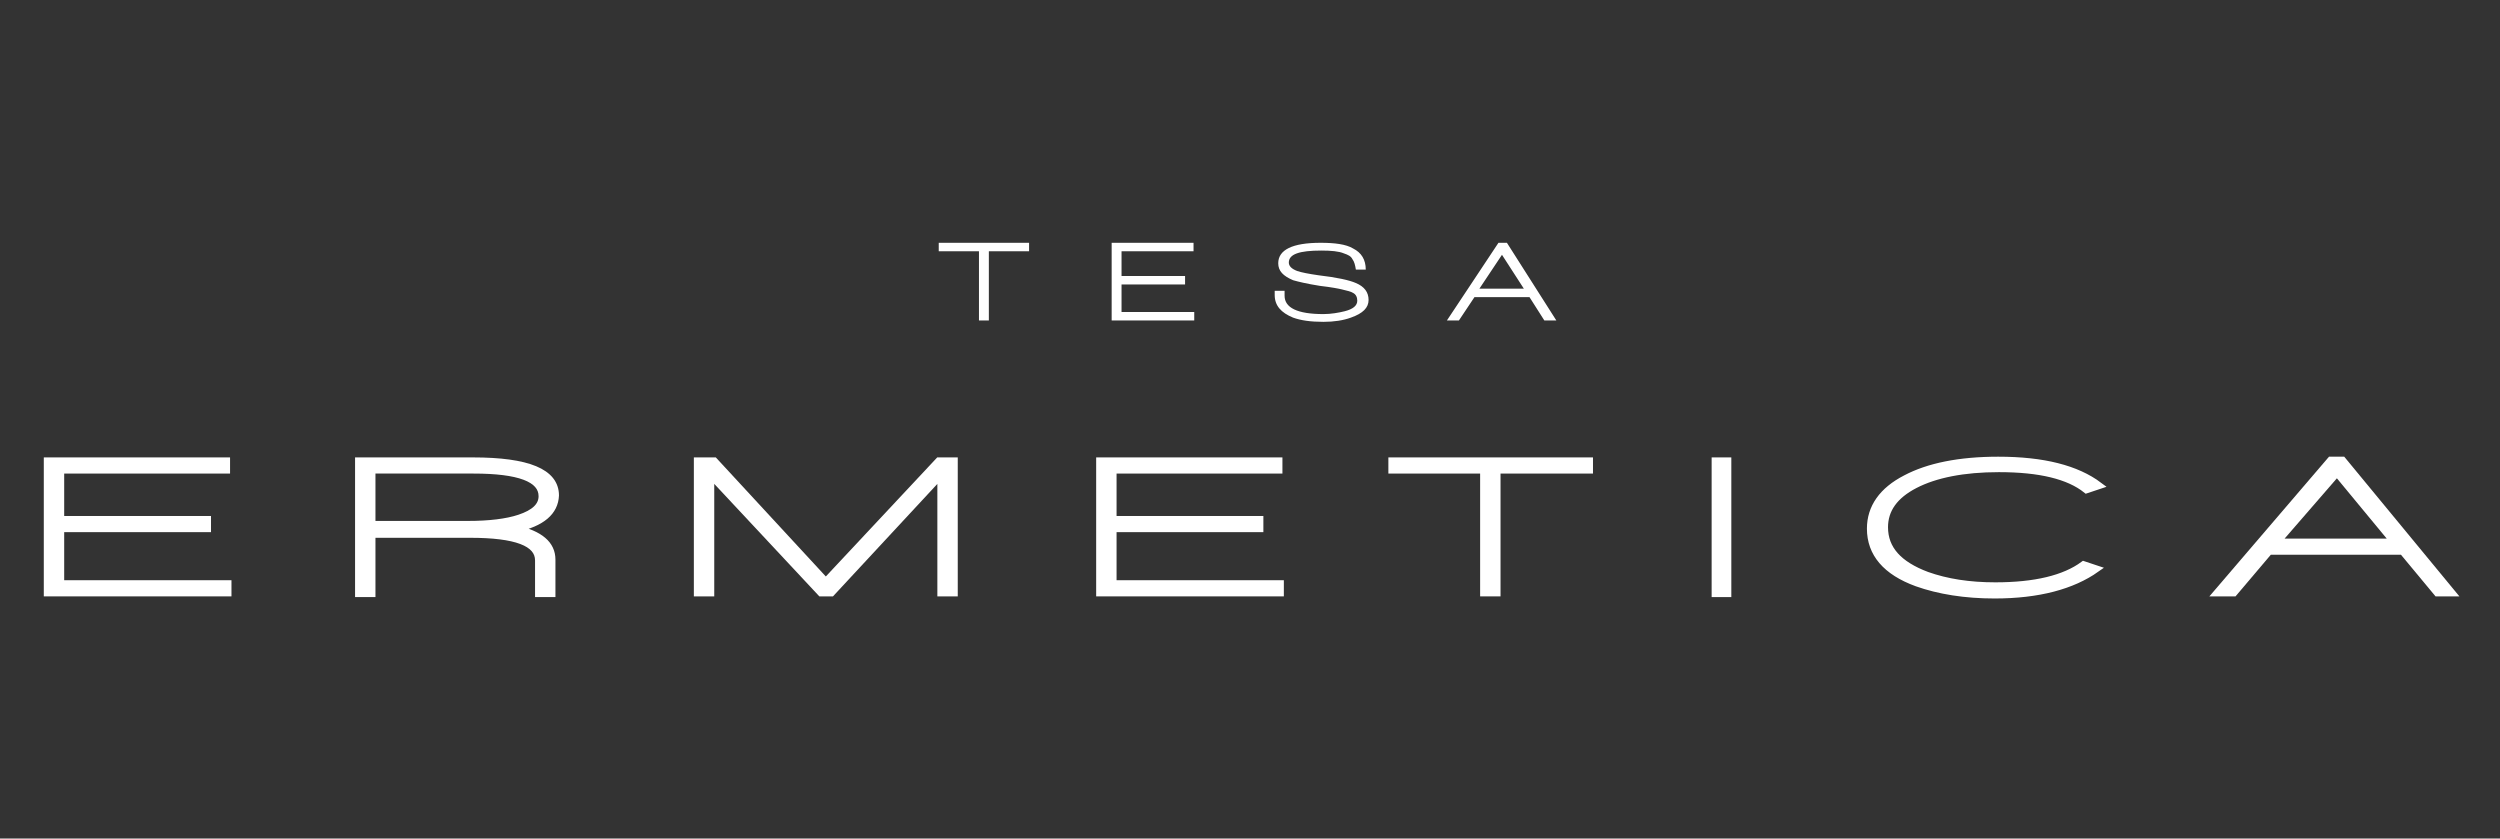 <?xml version="1.0" encoding="utf-8"?>
<!-- Generator: Adobe Illustrator 24.0.0, SVG Export Plug-In . SVG Version: 6.00 Build 0)  -->
<svg version="1.1" id="Layer_1" xmlns="http://www.w3.org/2000/svg" xmlns:xlink="http://www.w3.org/1999/xlink" x="0px" y="0px"
	 viewBox="0 0 354.2 118.8" style="enable-background:new 0 0 354.2 118.8;" xml:space="preserve">
<rect x="0" y="0" width="354.2" height="118.8" fill="#333333" stroke="none"/>
<style type="text/css">
	.st0{fill:#FFFFFF;}
	.st1{fill:#FFFFFF;stroke:#FFFFFF;stroke-width:0.989;stroke-miterlimit:10;}
</style>
<g>
	<polygon class="st0" points="6.7,65.3 6.7,84 32.3,84 32.3,82.7 8.6,82.7 8.6,74.9 29.4,74.9 29.4,73.6 8.6,73.6 8.6,66.6 
		32.1,66.6 32.1,65.3 	"/>
	<g>
		<polygon class="st1" points="6.7,84 6.7,65.3 32.1,65.3 32.1,66.6 8.6,66.6 8.6,73.6 29.4,73.6 29.4,74.9 8.6,74.9 8.6,82.7 
			32.3,82.7 32.3,84 		"/>
		<path class="st0" d="M67.1,66.6H52.7v7.7h13.6c3,0,5.5-0.3,7.3-0.9c2.1-0.7,3.2-1.7,3.2-3.1C76.8,67.8,73.5,66.6,67.1,66.6
			 M73.1,74.9c3.4,0.8,5.1,2.2,5.1,4.4v4.8h-1.9v-4.7c0-2.5-3.2-3.7-9.7-3.7H52.7v8.4h-1.9V65.3H67c7.8,0,11.7,1.6,11.7,4.9
			C78.6,72.5,76.8,74.1,73.1,74.9"/>
		<path class="st1" d="M67.1,66.6H52.7v7.7h13.6c3,0,5.5-0.3,7.3-0.9c2.1-0.7,3.2-1.7,3.2-3.1C76.8,67.8,73.5,66.6,67.1,66.6z
			 M73.1,74.9c3.4,0.8,5.1,2.2,5.1,4.4v4.8h-1.9v-4.7c0-2.5-3.2-3.7-9.7-3.7H52.7v8.4h-1.9V65.3H67c7.8,0,11.7,1.6,11.7,4.9
			C78.6,72.5,76.8,74.1,73.1,74.9z"/>
	</g>
	<polygon class="st0" points="133.3,84 133.3,67.3 117.8,84 116.3,84 100.7,67.3 100.7,84 98.8,84 98.8,65.3 101.2,65.3 117,82.4 
		133,65.3 135.2,65.3 135.2,84 	"/>
	<polygon class="st1" points="133.3,84 133.3,67.3 117.8,84 116.3,84 100.7,67.3 100.7,84 98.8,84 98.8,65.3 101.2,65.3 117,82.4 
		133,65.3 135.2,65.3 135.2,84 	"/>
	<polygon class="st0" points="155.8,84 155.8,65.3 181.2,65.3 181.2,66.6 157.7,66.6 157.7,73.6 178.5,73.6 178.5,74.9 157.7,74.9 
		157.7,82.7 181.4,82.7 181.4,84 	"/>
	<polygon class="st1" points="155.8,84 155.8,65.3 181.2,65.3 181.2,66.6 157.7,66.6 157.7,73.6 178.5,73.6 178.5,74.9 157.7,74.9 
		157.7,82.7 181.4,82.7 181.4,84 	"/>
	<polygon class="st0" points="212.1,66.6 212.1,84 210.2,84 210.2,66.6 197.2,66.6 197.2,65.3 225.2,65.3 225.2,66.6 	"/>
	<polygon class="st1" points="212.1,66.6 212.1,84 210.2,84 210.2,66.6 197.2,66.6 197.2,65.3 225.2,65.3 225.2,66.6 	"/>
	<rect x="243" y="65.3" class="st0" width="1.8" height="18.8"/>
	<rect x="243" y="65.3" class="st1" width="1.8" height="18.8"/>
	<g>
		<path class="st0" d="M295.6,69.4c-2.5-2-6.6-3-12.4-3c-5,0-9,0.8-11.9,2.3s-4.3,3.5-4.3,6c0,3.1,2,5.3,6,6.8c2.8,1,6,1.5,9.7,1.5
			c5.6,0,9.8-1,12.5-3l1.8,0.6c-3.4,2.4-8.2,3.7-14.4,3.7c-4.2,0-7.9-0.6-11-1.7c-4.4-1.6-6.6-4.2-6.6-7.7c0-3,1.7-5.4,5-7.1
			c3.2-1.7,7.6-2.6,13.1-2.6c6.4,0,11.1,1.2,14.3,3.6L295.6,69.4z"/>
		<path class="st1" d="M295.6,69.4c-2.5-2-6.6-3-12.4-3c-5,0-9,0.8-11.9,2.3s-4.3,3.5-4.3,6c0,3.1,2,5.3,6,6.8c2.8,1,6,1.5,9.7,1.5
			c5.6,0,9.8-1,12.5-3l1.8,0.6c-3.4,2.4-8.2,3.7-14.4,3.7c-4.2,0-7.9-0.6-11-1.7c-4.4-1.6-6.6-4.2-6.6-7.7c0-3,1.7-5.4,5-7.1
			c3.2-1.7,7.6-2.6,13.1-2.6c6.4,0,11.1,1.2,14.3,3.6L295.6,69.4z"/>
	</g>
	<path class="st0" d="M331.1,67l-8.5,9.8h16.6L331.1,67z M345.3,84l-4.9-5.9h-18.9l-5,5.9h-2.4l16.1-18.8h1.7L347.4,84H345.3z"/>
	<g>
		<path class="st1" d="M331.1,67l-8.5,9.8h16.6L331.1,67z M345.3,84l-4.9-5.9h-18.9l-5,5.9h-2.4l16.1-18.8h1.7L347.4,84H345.3z"/>
		<path class="st0" d="M215.9,40.9h-6.3l3.2-4.8L215.9,40.9z M220.5,45.4l-7-11h-1.2l-7.3,11h1.7l2.2-3.3h7.8l2.1,3.3H220.5z
			 M193.9,42.5c0-1.1-0.6-1.9-1.8-2.4c-0.9-0.4-2.7-0.8-5.3-1.1c-1.4-0.2-2.4-0.4-3-0.6c-0.8-0.3-1.2-0.7-1.2-1.2
			c0-1.2,1.5-1.7,4.6-1.7c1.4,0,2.5,0.1,3.2,0.4c0.6,0.2,1,0.4,1.2,0.8c0.3,0.4,0.4,0.9,0.5,1.5h1.4c0-1.4-0.6-2.4-1.8-3
			c-1-0.6-2.6-0.8-4.6-0.8c-4,0-6,1-6,2.9c0,1.1,0.7,1.8,2.1,2.4c0.7,0.2,1.9,0.5,3.8,0.8c1.7,0.2,2.7,0.4,3.1,0.5
			c0.8,0.2,1.3,0.3,1.6,0.5c0.4,0.2,0.6,0.6,0.6,1.1c0,0.7-0.6,1.2-1.8,1.5c-0.8,0.2-1.9,0.4-3,0.4c-3.7,0-5.5-0.9-5.5-2.6v-0.7
			h-1.4v0.6c0,1.5,0.9,2.5,2.6,3.2c1.1,0.4,2.5,0.6,4.3,0.6c1.5,0,2.8-0.2,3.9-0.6C193.1,44.4,193.9,43.6,193.9,42.5 M169.2,45.4
			v-1.2h-10.3v-3.9h9v-1.2h-9v-3.5h10.2v-1.2h-11.6v11H169.2z M145.8,35.6v-1.2H133v1.2h5.7v9.8h1.4v-9.8H145.8z"/>
	</g>
</g>
</svg>
